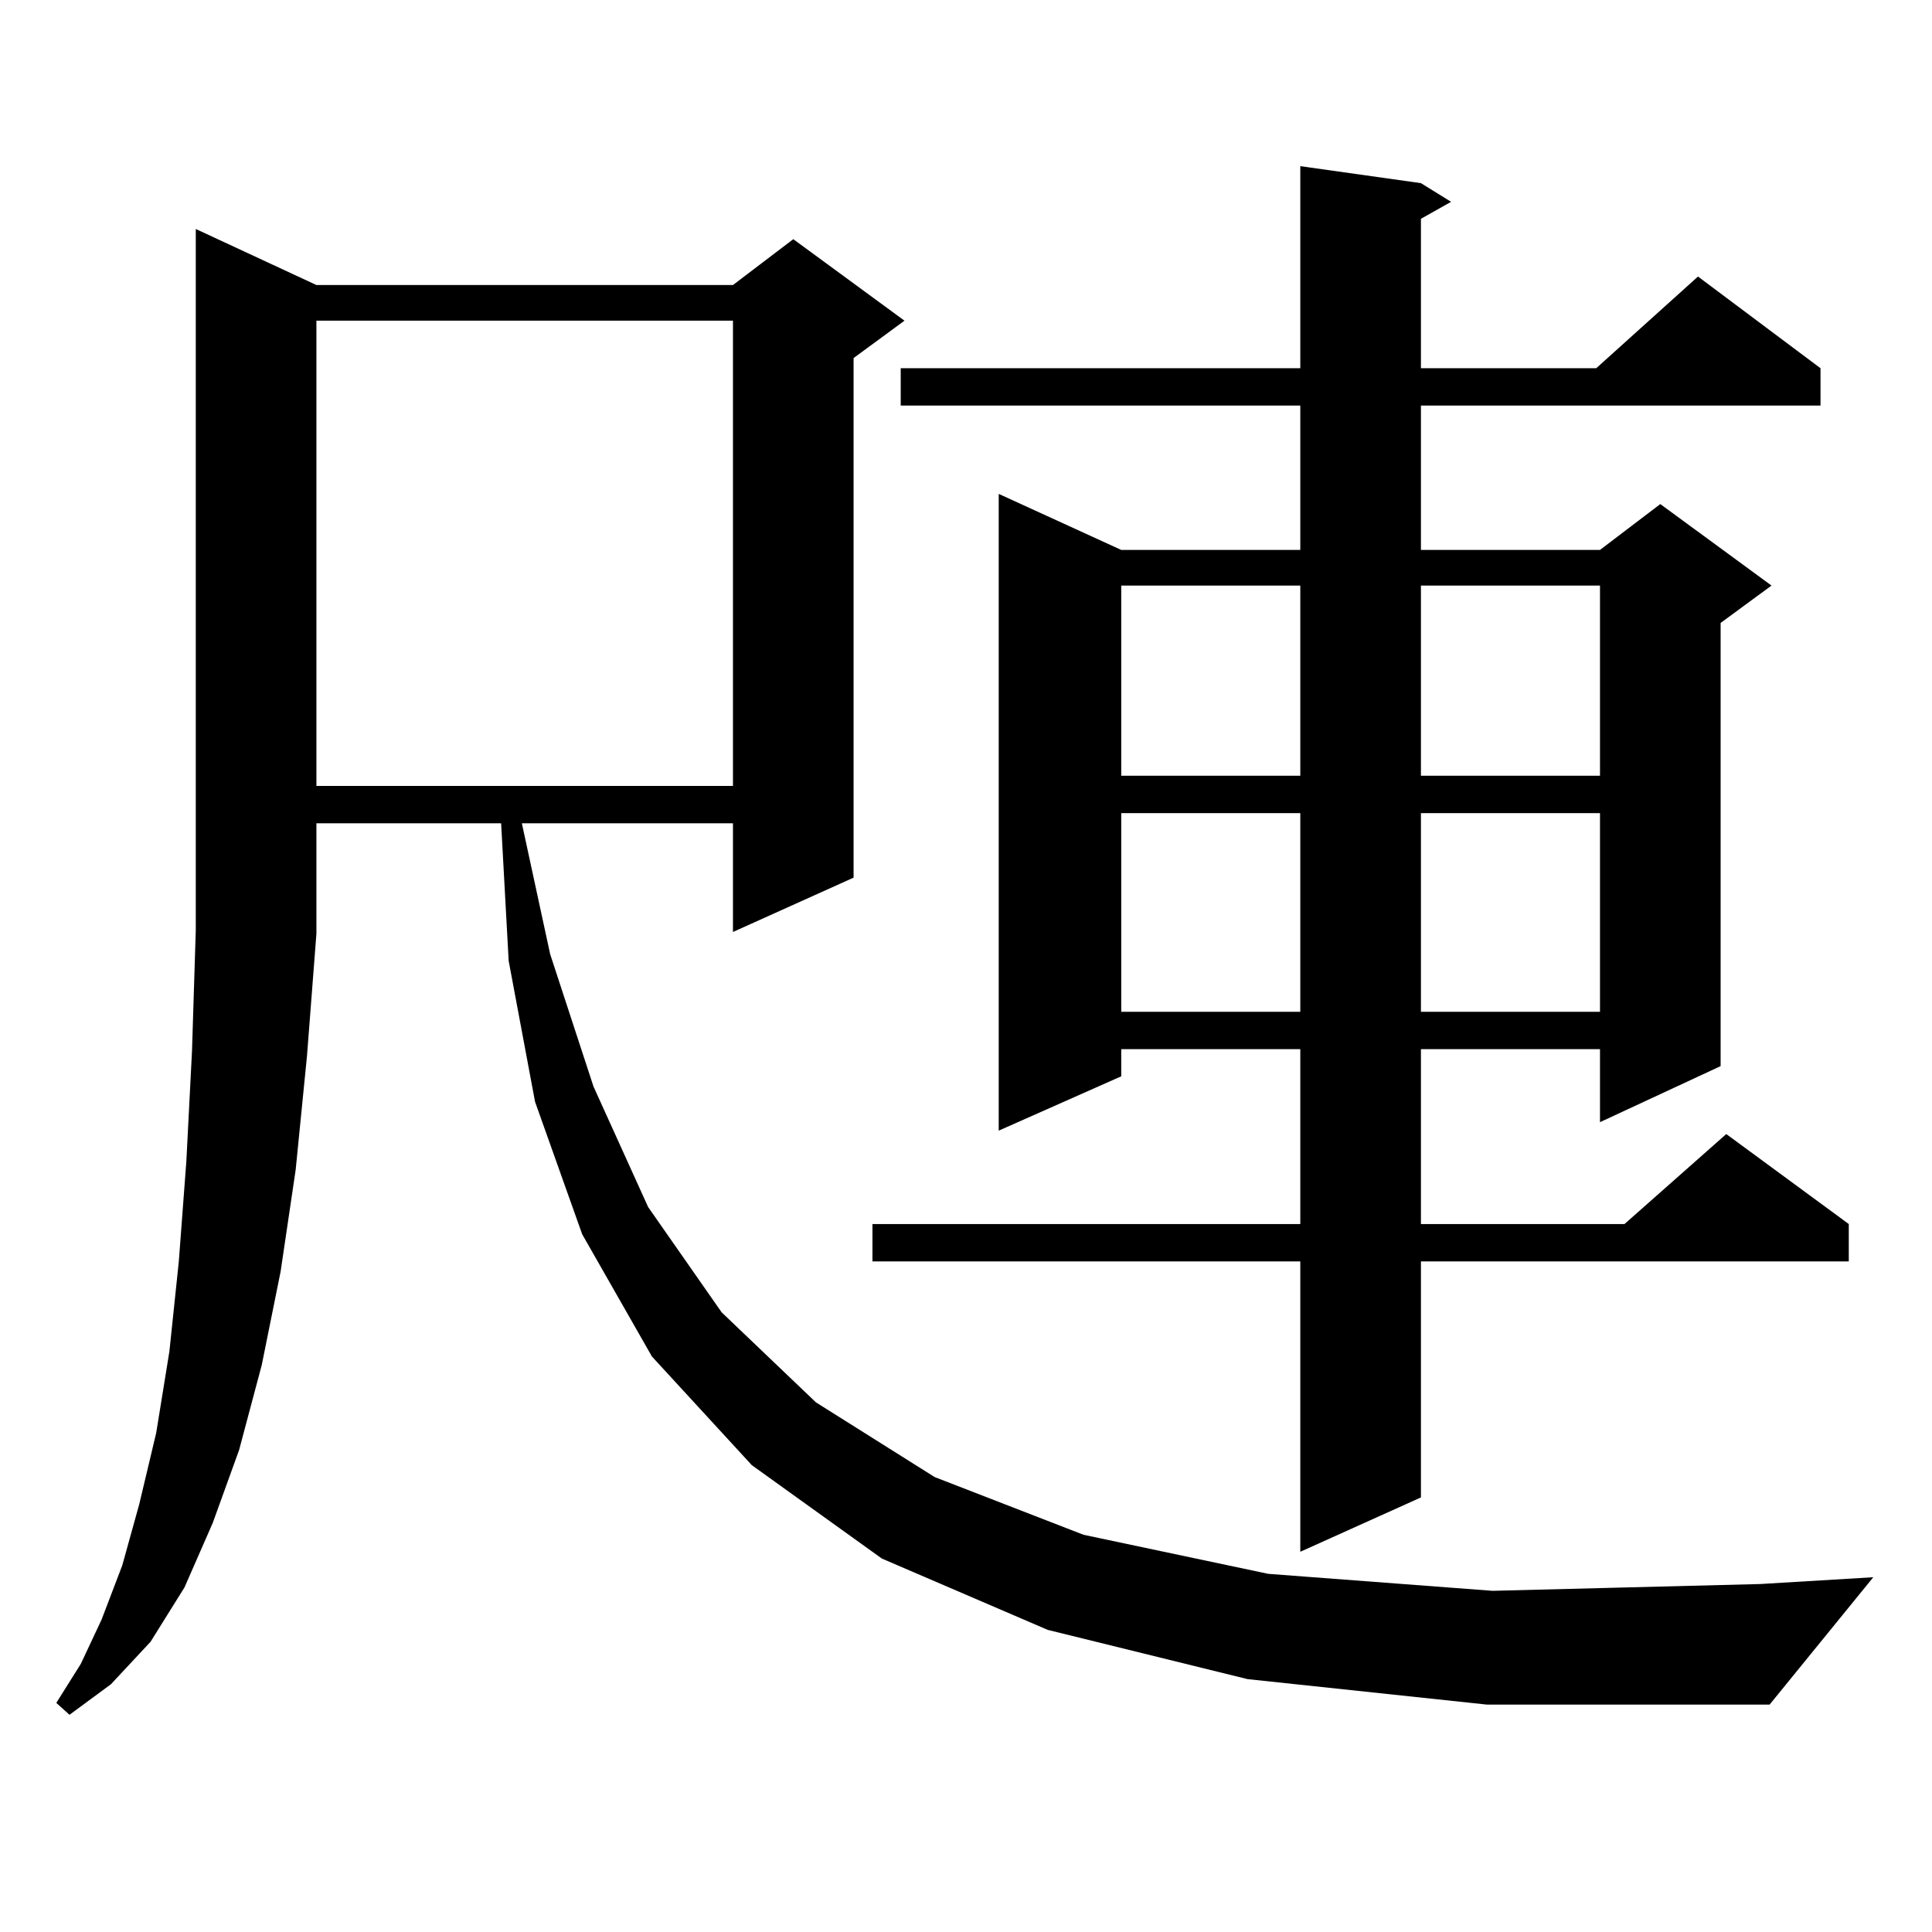 <?xml version="1.0" encoding="utf-8"?>
<!-- Generator: Adobe Illustrator 16.0.0, SVG Export Plug-In . SVG Version: 6.00 Build 0)  -->
<!DOCTYPE svg PUBLIC "-//W3C//DTD SVG 1.1//EN" "http://www.w3.org/Graphics/SVG/1.1/DTD/svg11.dtd">
<svg version="1.1" id="图层_1" xmlns="http://www.w3.org/2000/svg" xmlns:xlink="http://www.w3.org/1999/xlink" x="0px" y="0px"
	 width="1000px" height="1000px" viewBox="0 0 1000 1000" enable-background="new 0 0 1000 1000" xml:space="preserve">
<path d="M645.716,869.109l-103.412-25.488l-85.852-36.914l-67.315-48.34l-51.706-56.25l-36.097-63.281l-24.39-68.555l-13.658-72.949
	l-3.902-71.191h-95.607v56.25v0.879l-4.878,63.281l-5.854,58.887l-7.805,52.734l-9.756,48.34l-11.707,43.945l-13.658,37.793
	l-14.634,33.398l-17.561,28.125l-20.487,21.973l-21.463,15.82l-6.829-6.152l12.683-20.215l10.731-22.852l10.731-28.125l8.78-31.641
	l8.78-36.914l6.829-42.188l4.878-46.582l3.902-51.855l2.927-57.129l1.951-62.402V118.523l62.438,29.004h215.604l31.219-23.73
	l57.56,42.188l-26.341,19.336v268.945l-62.438,28.125v-56.25H270.115l14.634,67.676l22.438,68.555l28.292,62.402l38.048,54.492
	l48.779,46.582l61.462,38.672l77.071,29.883l95.607,20.215l116.095,8.789l138.533-3.516l58.535-3.516l-53.657,65.918H769.615
	L645.716,869.109z M163.776,165.984v240.82h215.604v-240.82H163.776z M735.47,94.793l15.609,9.668l-15.609,8.789v77.344h90.729
	l52.682-47.461l63.413,47.461v19.336H735.47v74.707h92.681l31.219-23.73l57.56,42.188l-26.341,19.336v229.395l-62.438,29.004
	v-37.793H735.47v90.527h105.363l52.682-46.582l63.413,46.582v19.336H735.47v122.168l-62.438,28.125V652.898H451.574v-19.336h221.458
	v-90.527h-92.681v14.063l-63.413,28.125v-329.59l63.413,29.004h92.681V209.93H466.208v-19.336h206.824V86.004L735.47,94.793z
	 M580.352,303.094v98.438h92.681v-98.438H580.352z M580.352,420.867v102.832h92.681V420.867H580.352z M735.47,303.094v98.438h92.681
	v-98.438H735.47z M735.47,420.867v102.832h92.681V420.867H735.47z"/>
</svg>

